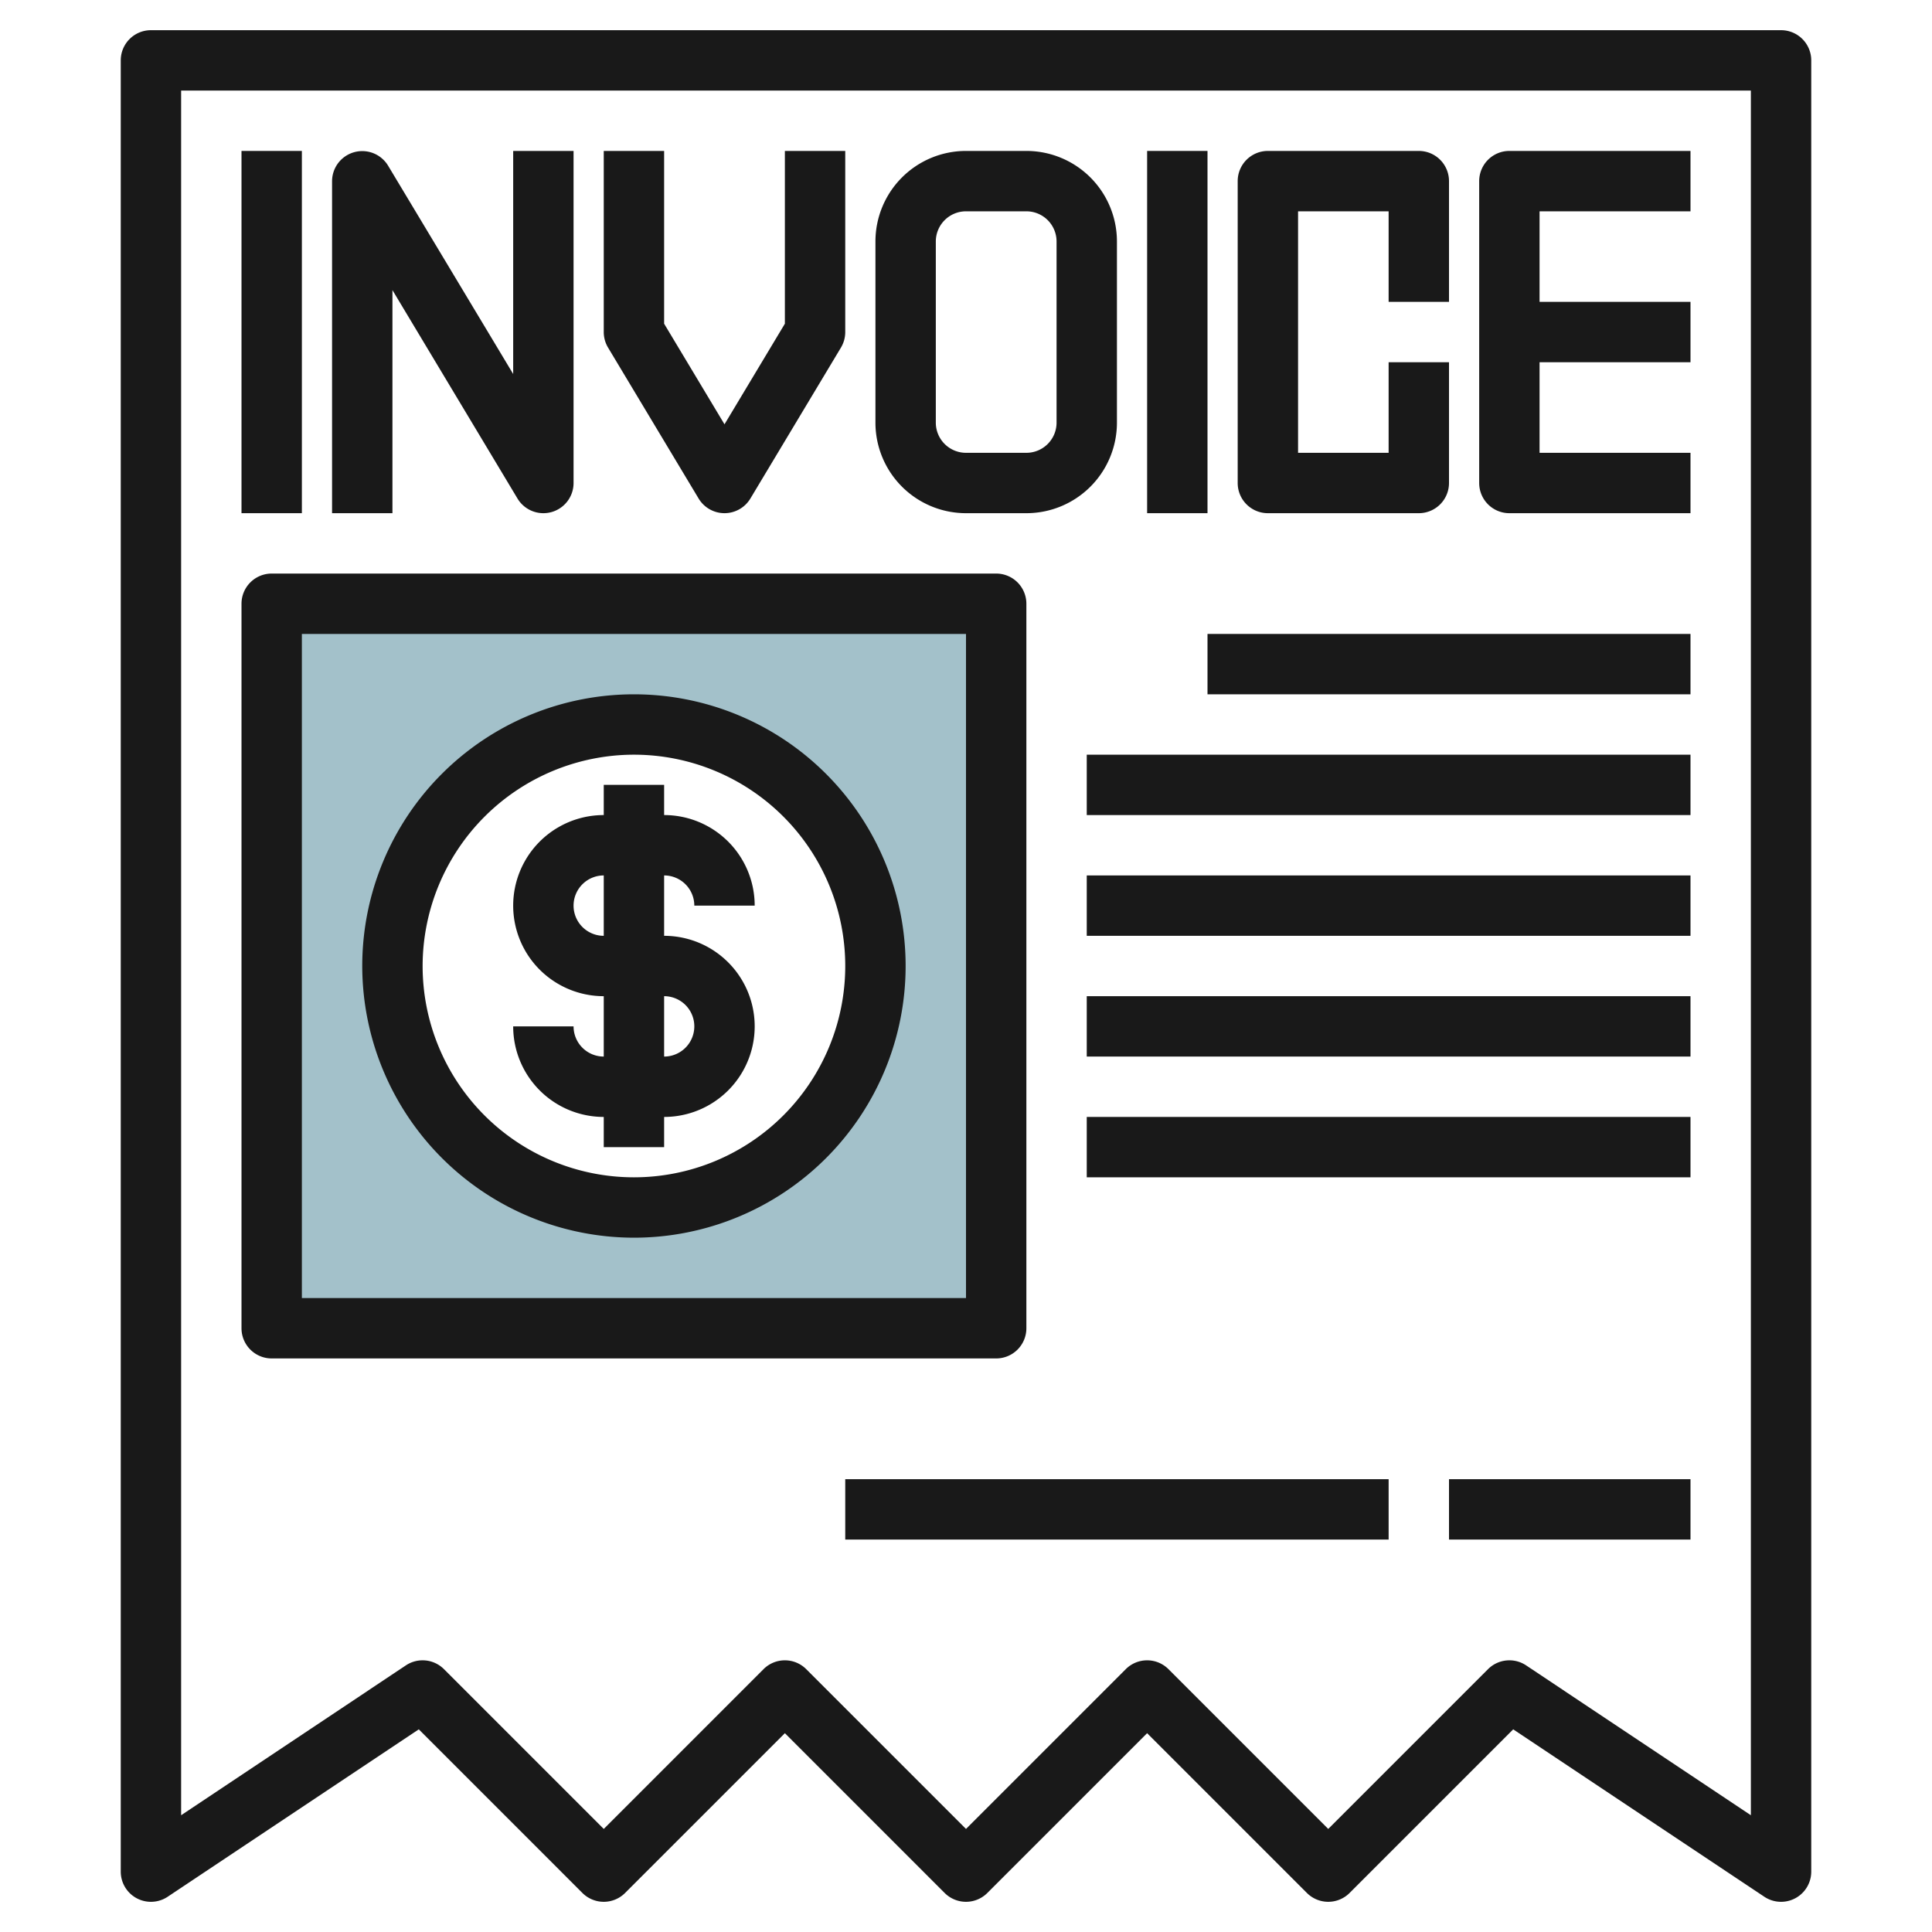 <svg id="Layer_3" height="512" viewBox="0 0 64 64" width="512" xmlns="http://www.w3.org/2000/svg" data-name="Layer 3"><path d="m9 20v24h24v-24zm12 20a8 8 0 1 1 8-8 8 8 0 0 1 -8 8z" fill="#a3c1ca"/><g fill="#191919"><path d="m8 5h2v12h-2z"/><path d="m13 9.61 4.143 6.905a1 1 0 0 0 .857.485 1.016 1.016 0 0 0 .267-.036 1 1 0 0 0 .733-.964v-11h-2v7.39l-4.143-6.9a1 1 0 0 0 -1.857.51v11h2z"/><path d="m23.143 16.515a1 1 0 0 0 1.714 0l3-5a1 1 0 0 0 .143-.515v-6h-2v5.723l-2 3.333-2-3.333v-5.723h-2v6a1 1 0 0 0 .143.515z"/><path d="m32 17h2a3 3 0 0 0 3-3v-6a3 3 0 0 0 -3-3h-2a3 3 0 0 0 -3 3v6a3 3 0 0 0 3 3zm-1-9a1 1 0 0 1 1-1h2a1 1 0 0 1 1 1v6a1 1 0 0 1 -1 1h-2a1 1 0 0 1 -1-1z"/><path d="m38 5h2v12h-2z"/><path d="m42 17h5a1 1 0 0 0 1-1v-4h-2v3h-3v-8h3v3h2v-4a1 1 0 0 0 -1-1h-5a1 1 0 0 0 -1 1v10a1 1 0 0 0 1 1z"/><path d="m50 17h6v-2h-5v-3h5v-2h-5v-3h5v-2h-6a1 1 0 0 0 -1 1v10a1 1 0 0 0 1 1z"/><path d="m34 44v-24a1 1 0 0 0 -1-1h-24a1 1 0 0 0 -1 1v24a1 1 0 0 0 1 1h24a1 1 0 0 0 1-1zm-2-1h-22v-22h22z"/><path d="m21 41a9 9 0 1 0 -9-9 9.01 9.01 0 0 0 9 9zm0-16a7 7 0 1 1 -7 7 7.008 7.008 0 0 1 7-7z"/><path d="m19 34h-2a3 3 0 0 0 3 3v1h2v-1a3 3 0 0 0 0-6v-2a1 1 0 0 1 1 1h2a3 3 0 0 0 -3-3v-1h-2v1a3 3 0 0 0 0 6v2a1 1 0 0 1 -1-1zm0-4a1 1 0 0 1 1-1v2a1 1 0 0 1 -1-1zm3 3a1 1 0 0 1 0 2z"/><path d="m40 21h16v2h-16z"/><path d="m36 25h20v2h-20z"/><path d="m36 29h20v2h-20z"/><path d="m36 33h20v2h-20z"/><path d="m36 37h20v2h-20z"/><path d="m5.555 62.832 8.318-5.545 5.42 5.42a1 1 0 0 0 1.414 0l5.293-5.293 5.293 5.293a1 1 0 0 0 1.414 0l5.293-5.293 5.293 5.293a1 1 0 0 0 1.414 0l5.42-5.42 8.318 5.545a1 1 0 0 0 1.555-.832v-60a1 1 0 0 0 -1-1h-54a1 1 0 0 0 -1 1v60a1 1 0 0 0 1.555.832zm.445-59.832h52v57.132l-7.445-4.964a1 1 0 0 0 -1.262.125l-5.293 5.293-5.293-5.293a1 1 0 0 0 -1.414 0l-5.293 5.293-5.293-5.293a1 1 0 0 0 -1.414 0l-5.293 5.293-5.293-5.293a1 1 0 0 0 -1.262-.125l-7.445 4.964z"/><path d="m28 49h18v2h-18z"/><path d="m48 49h8v2h-8z"/></g></svg>